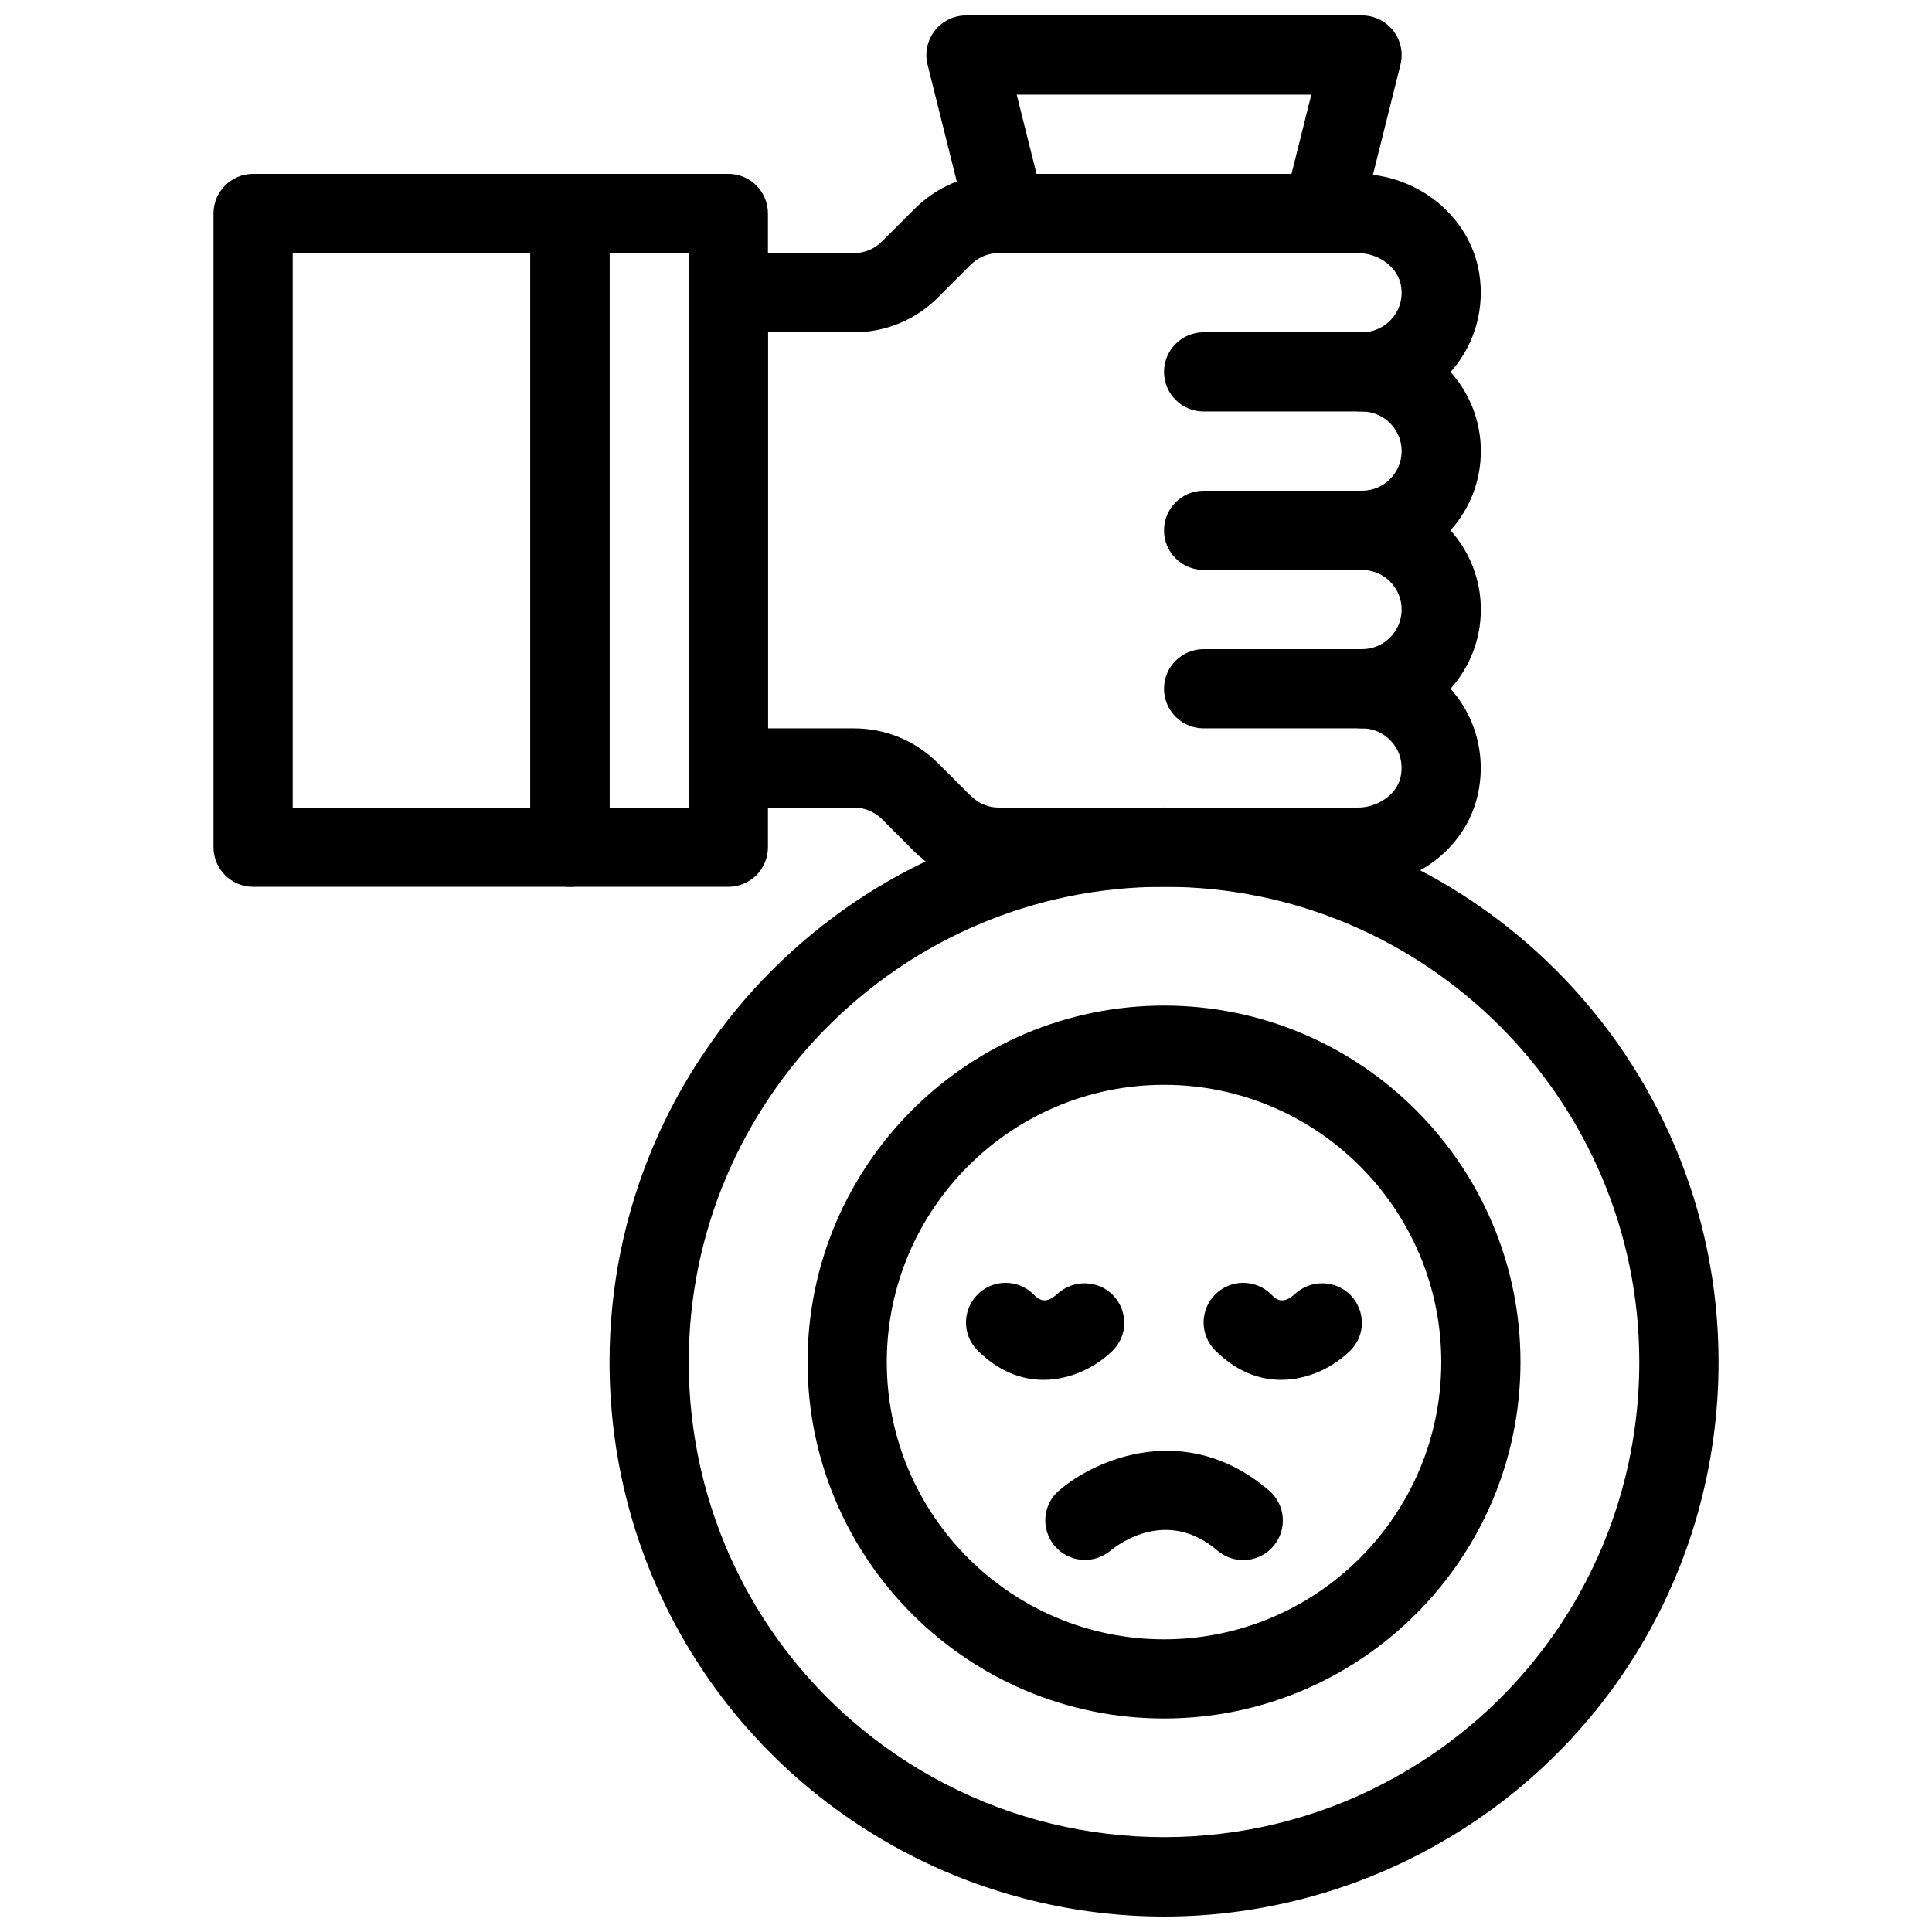 <?xml version="1.0" encoding="UTF-8"?>
<!-- Uploaded to: SVG Repo, www.svgrepo.com, Generator: SVG Repo Mixer Tools -->
<svg width="800px" height="800px" version="1.1" viewBox="144 144 512 512" xmlns="http://www.w3.org/2000/svg">
 <defs>
  <clipPath id="b">
   <path d="m389 148.09h127v63.906h-127z"/>
  </clipPath>
  <clipPath id="a">
   <path d="m305 358h295v293.9h-295z"/>
  </clipPath>
 </defs>
 <path d="m503.8 379.01h-95.094c-7.66 0-15-2.769-20.707-7.82-0.734-0.566-1.312-1.133-1.711-1.543l-8.523-8.523c-2.008-2.004-4.66-3.106-7.477-3.106h-33.27c-5.805 0-10.496-4.703-10.496-10.496v-125.95c0-5.793 4.691-10.496 10.496-10.496h33.273c2.824 0 5.469-1.102 7.484-3.117l8.605-8.605c5.969-5.984 13.895-9.27 22.324-9.27h95.094c15.91 0 29.746 11.273 32.191 26.23 1.531 9.195-1.027 18.535-7 25.602-0.199 0.219-0.379 0.441-0.578 0.66 4.984 5.57 8.027 12.93 8.027 20.98 0 8.062-3.043 15.418-8.039 20.992 4.996 5.574 8.039 12.93 8.039 20.992 0 8.051-3.043 15.406-8.031 20.98 0.199 0.219 0.379 0.441 0.578 0.66 5.973 7.062 8.535 16.406 6.992 25.633-1.523 9.426-7.484 17.559-16.375 22.25-4.879 2.613-10.223 3.949-15.805 3.949zm-102.68-24.215c0.219 0.168 0.418 0.348 0.629 0.523 1.922 1.766 4.324 2.699 6.961 2.699h95.094c2.098 0 4.113-0.504 5.973-1.5 3.035-1.605 5.027-4.176 5.488-7.094 0.547-3.234-0.273-6.297-2.297-8.668-2.008-2.379-4.926-3.731-8.012-3.731-5.805 0-10.496-4.703-10.496-10.496 0-5.793 4.691-10.496 10.496-10.496 5.793 0 10.496-4.711 10.496-10.496s-4.703-10.496-10.496-10.496c-5.805 0-10.496-4.703-10.496-10.496s4.691-10.496 10.496-10.496c5.793 0 10.496-4.711 10.496-10.496 0-5.785-4.703-10.496-10.496-10.496-5.805 0-10.496-4.703-10.496-10.496 0-5.793 4.691-10.496 10.496-10.496 3.086 0 6.004-1.355 8.02-3.727 2.016-2.383 2.844-5.438 2.309-8.605-0.805-4.871-5.836-8.66-11.48-8.66h-95.094c-2.824 0-5.469 1.102-7.484 3.117l-8.605 8.605c-5.973 5.984-13.898 9.27-22.328 9.27h-22.773v104.96h22.777c8.43 0 16.352 3.285 22.324 9.27zm-0.684-0.496s0.012 0 0.02 0.012c-0.008-0.012-0.02-0.012-0.02-0.012z"/>
 <path d="m504.96 253.05h-41.984c-5.805 0-10.496-4.703-10.496-10.496 0-5.793 4.691-10.496 10.496-10.496h41.984c5.805 0 10.496 4.703 10.496 10.496 0 5.793-4.691 10.496-10.496 10.496z"/>
 <path d="m504.96 295.04h-41.984c-5.805 0-10.496-4.703-10.496-10.496s4.691-10.496 10.496-10.496h41.984c5.805 0 10.496 4.703 10.496 10.496s-4.691 10.496-10.496 10.496z"/>
 <path d="m504.96 337.02h-41.984c-5.805 0-10.496-4.703-10.496-10.496 0-5.793 4.691-10.496 10.496-10.496h41.984c5.805 0 10.496 4.703 10.496 10.496 0 5.793-4.691 10.496-10.496 10.496z"/>
 <path d="m337.02 379.01h-41.984c-5.805 0-10.496-4.703-10.496-10.496v-167.94c0-5.793 4.691-10.496 10.496-10.496h41.984c5.805 0 10.496 4.703 10.496 10.496v167.94c0 5.793-4.691 10.496-10.496 10.496zm-31.488-20.992h20.992v-146.95h-20.992z"/>
 <path d="m295.04 379.01h-83.969c-5.805 0-10.496-4.703-10.496-10.496v-167.94c0-5.793 4.691-10.496 10.496-10.496h83.969c5.805 0 10.496 4.703 10.496 10.496v167.94c0 5.793-4.691 10.496-10.496 10.496zm-73.473-20.992h62.977v-146.95h-62.977z"/>
 <g clip-path="url(#b)">
  <path d="m494.46 211.07h-83.969c-4.816 0-9.004-3.285-10.18-7.945l-10.496-41.984c-0.789-3.137-0.082-6.453 1.91-9.004 1.996-2.551 5.039-4.043 8.273-4.043h104.96c3.234 0 6.289 1.492 8.27 4.039 1.984 2.551 2.699 5.867 1.91 9.004l-10.496 41.984c-1.176 4.676-5.363 7.949-10.184 7.949zm-75.77-20.992h67.574l5.246-20.992h-78.07z"/>
 </g>
 <g clip-path="url(#a)">
  <path d="m452.48 651.9c-23.543 0-47.012-5.75-67.836-16.613-48.789-25.34-79.109-75.277-79.109-130.33 0-81.031 65.914-146.95 146.95-146.95s146.95 65.914 146.95 146.95c0 55.051-30.324 104.99-79.129 130.34-20.805 10.855-44.277 16.605-67.816 16.605zm0-272.89c-69.453 0-125.95 56.5-125.95 125.95 0 47.18 25.988 89.984 67.816 111.71 36.223 18.926 80.074 18.914 116.25 0.012 41.844-21.742 67.832-64.547 67.832-111.73 0-69.449-56.5-125.95-125.95-125.95z"/>
 </g>
 <path d="m452.48 599.42c-52.094 0-94.465-42.371-94.465-94.465s42.371-94.465 94.465-94.465 94.465 42.371 94.465 94.465c-0.004 52.094-42.375 94.465-94.465 94.465zm0-167.93c-40.504 0-73.473 32.969-73.473 73.473 0 40.504 32.969 73.473 73.473 73.473 40.504 0 73.473-32.969 73.473-73.473-0.004-40.508-32.969-73.473-73.473-73.473z"/>
 <path d="m420.53 509.67c-5.688 0-11.785-2.121-17.453-7.789-4.106-4.106-4.106-10.738 0-14.84 4.106-4.106 10.738-4.106 14.84 0 1.176 1.164 2.969 2.93 6.289-0.137 4.207-3.871 10.812-3.746 14.77 0.355 3.957 4.125 3.977 10.578-0.062 14.621-4.106 4.106-10.875 7.789-18.383 7.789z"/>
 <path d="m473.47 557.44c-2.414 0-4.84-0.828-6.812-2.519-13.277-11.305-26.008-1.941-28.414 0.062-4.449 3.652-11.062 3.098-14.758-1.312-3.707-4.418-3.203-10.957 1.188-14.695 9.605-8.238 33.609-18.809 55.617 0 4.41 3.758 4.934 10.391 1.156 14.789-2.078 2.43-5.019 3.676-7.977 3.676z"/>
 <path d="m483.5 509.67c-5.688 0-11.785-2.121-17.453-7.789-4.106-4.106-4.106-10.738 0-14.84 4.106-4.106 10.738-4.106 14.84 0 1.164 1.164 2.961 2.93 6.289-0.137 4.199-3.871 10.812-3.746 14.77 0.355 3.957 4.125 3.977 10.578-0.062 14.621-4.106 4.106-10.879 7.789-18.383 7.789z"/>
</svg>
